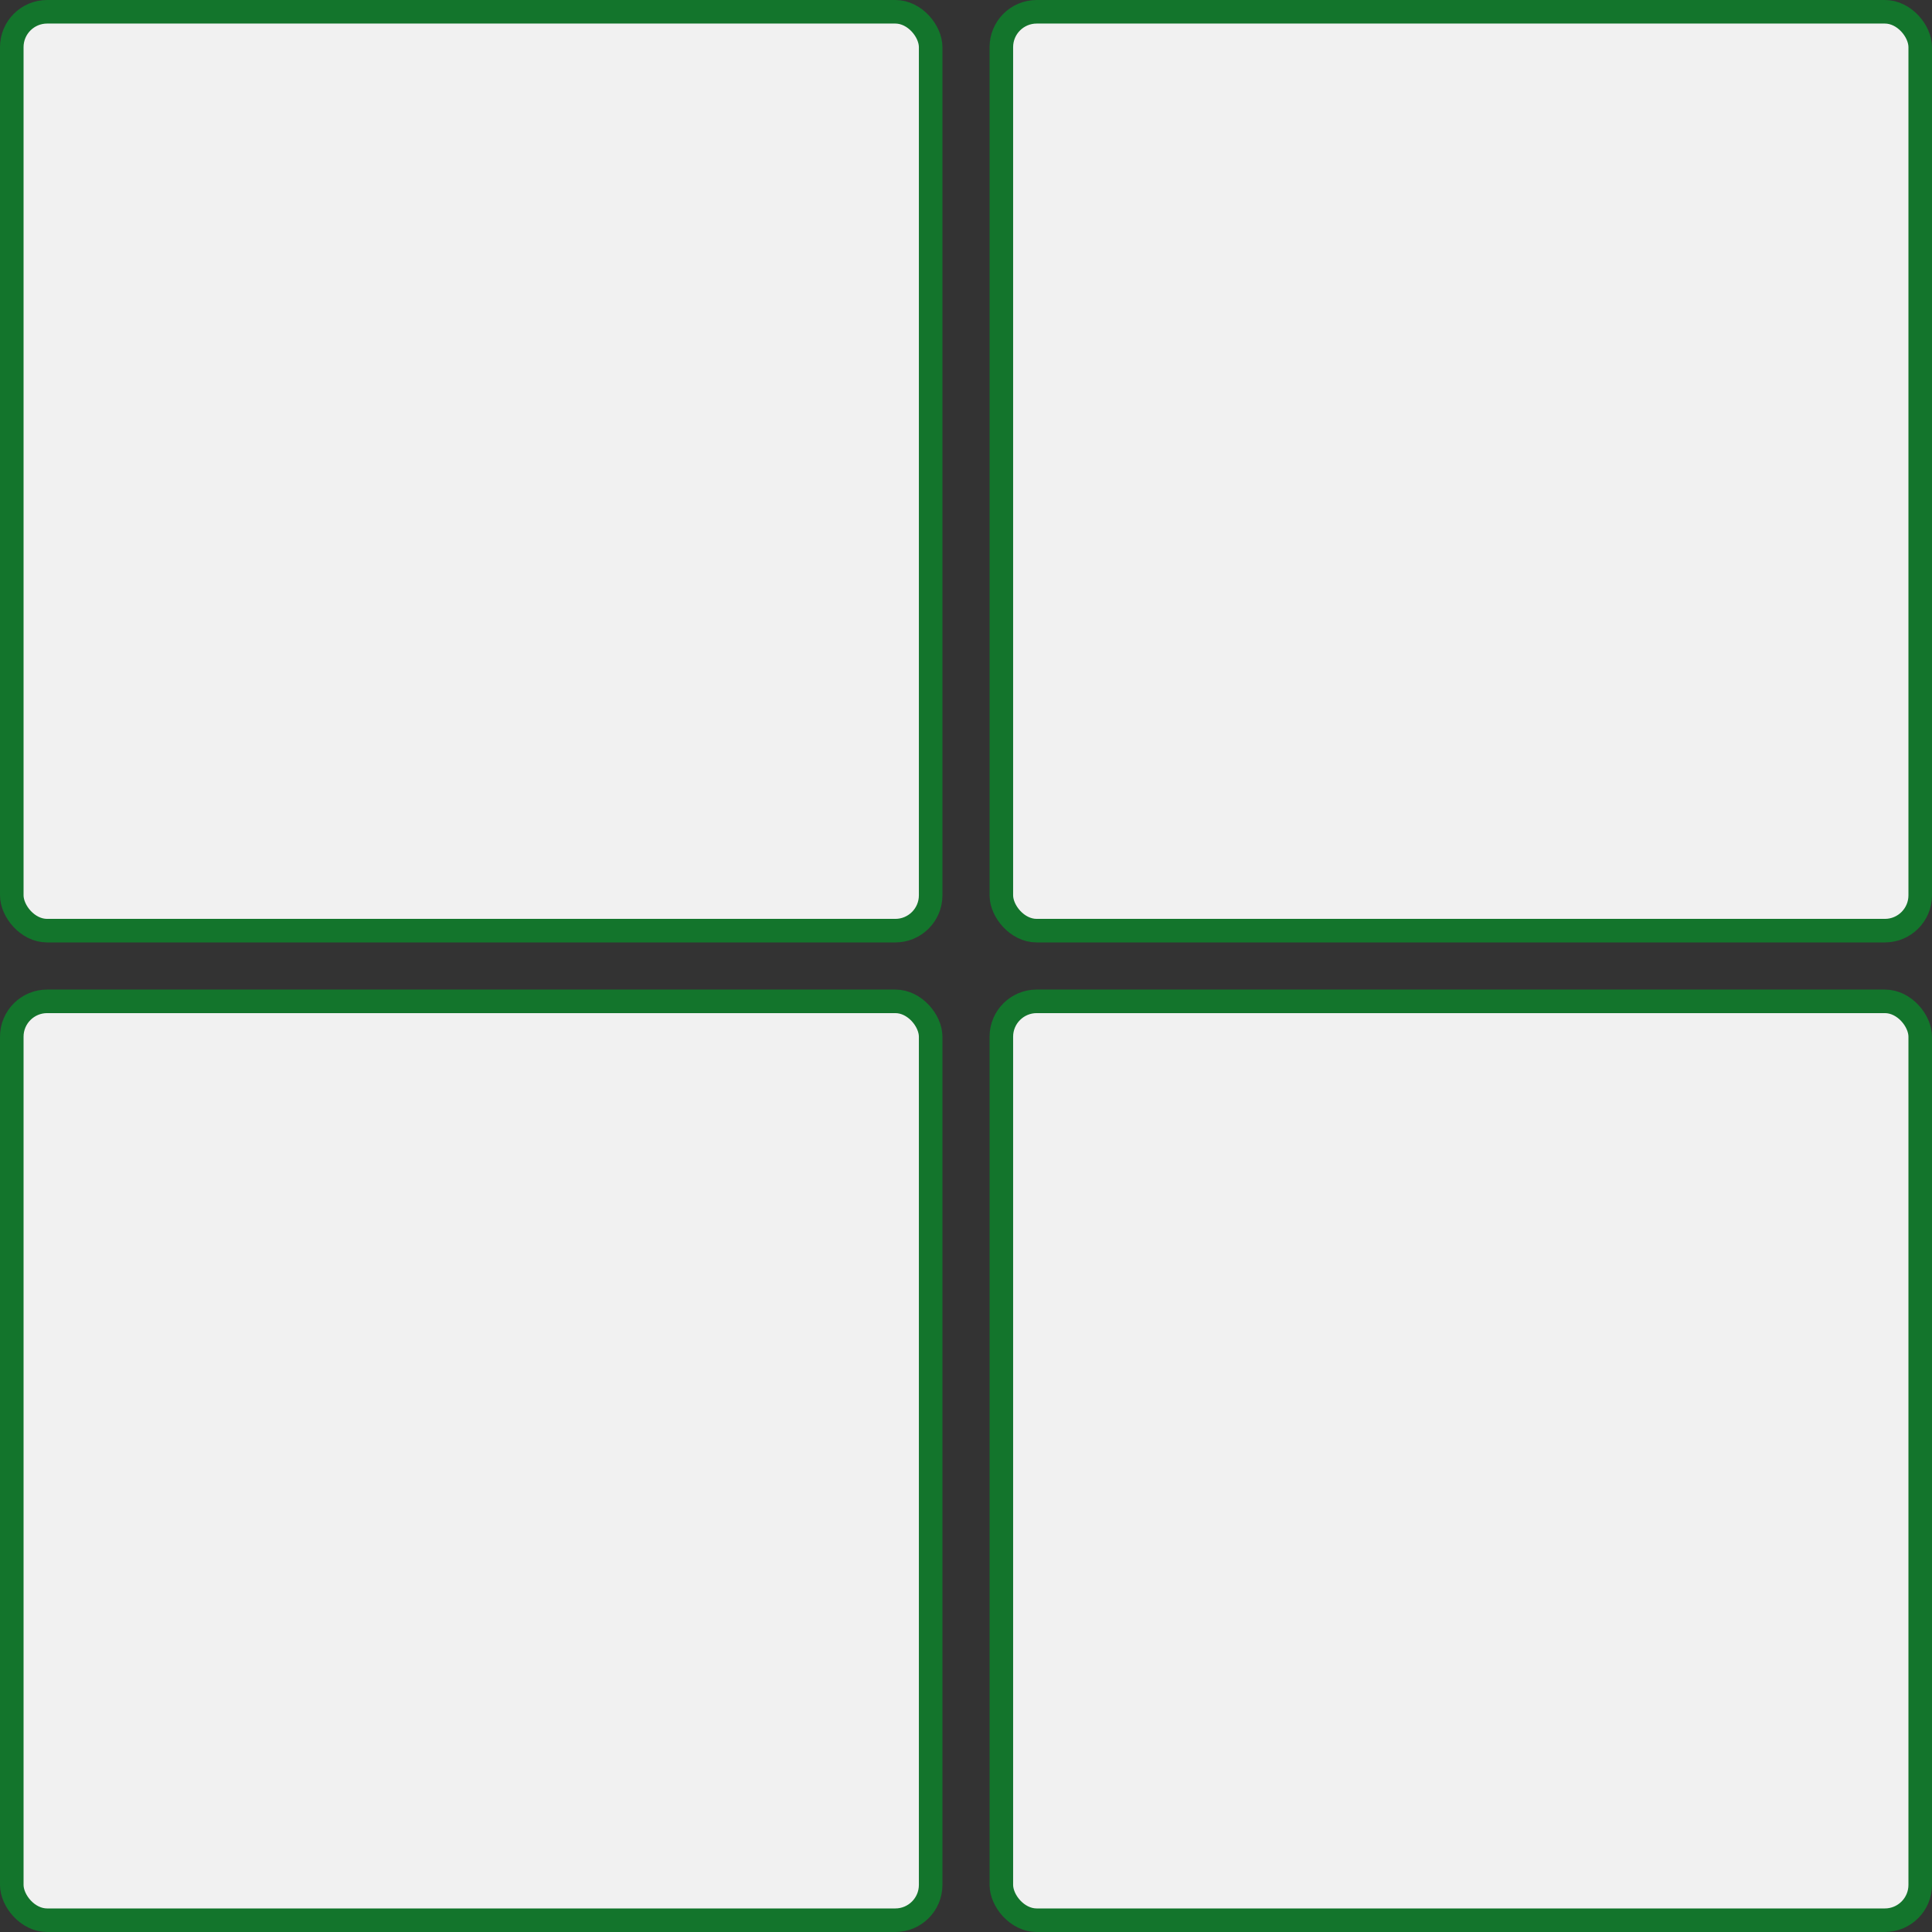 <?xml version="1.0" encoding="UTF-8"?> <svg xmlns="http://www.w3.org/2000/svg" width="82" height="82" viewBox="0 0 82 82" fill="none"><rect x="0" y="0" width="82" height="82" fill="#333333" stroke="none"/><rect x="0.5" y="0.5" width="39" height="39" rx="1.5" fill="#F1F1F1" stroke="#13752C"></rect><rect x="0.5" y="42.5" width="39" height="39" rx="1.5" fill="#F1F1F1" stroke="#13752C"></rect><rect x="42.5" y="0.5" width="39" height="39" rx="1.5" fill="#F1F1F1" stroke="#13752C"></rect><rect x="42.5" y="42.5" width="39" height="39" rx="1.5" fill="#F1F1F1" stroke="#13752C"></rect></svg> 